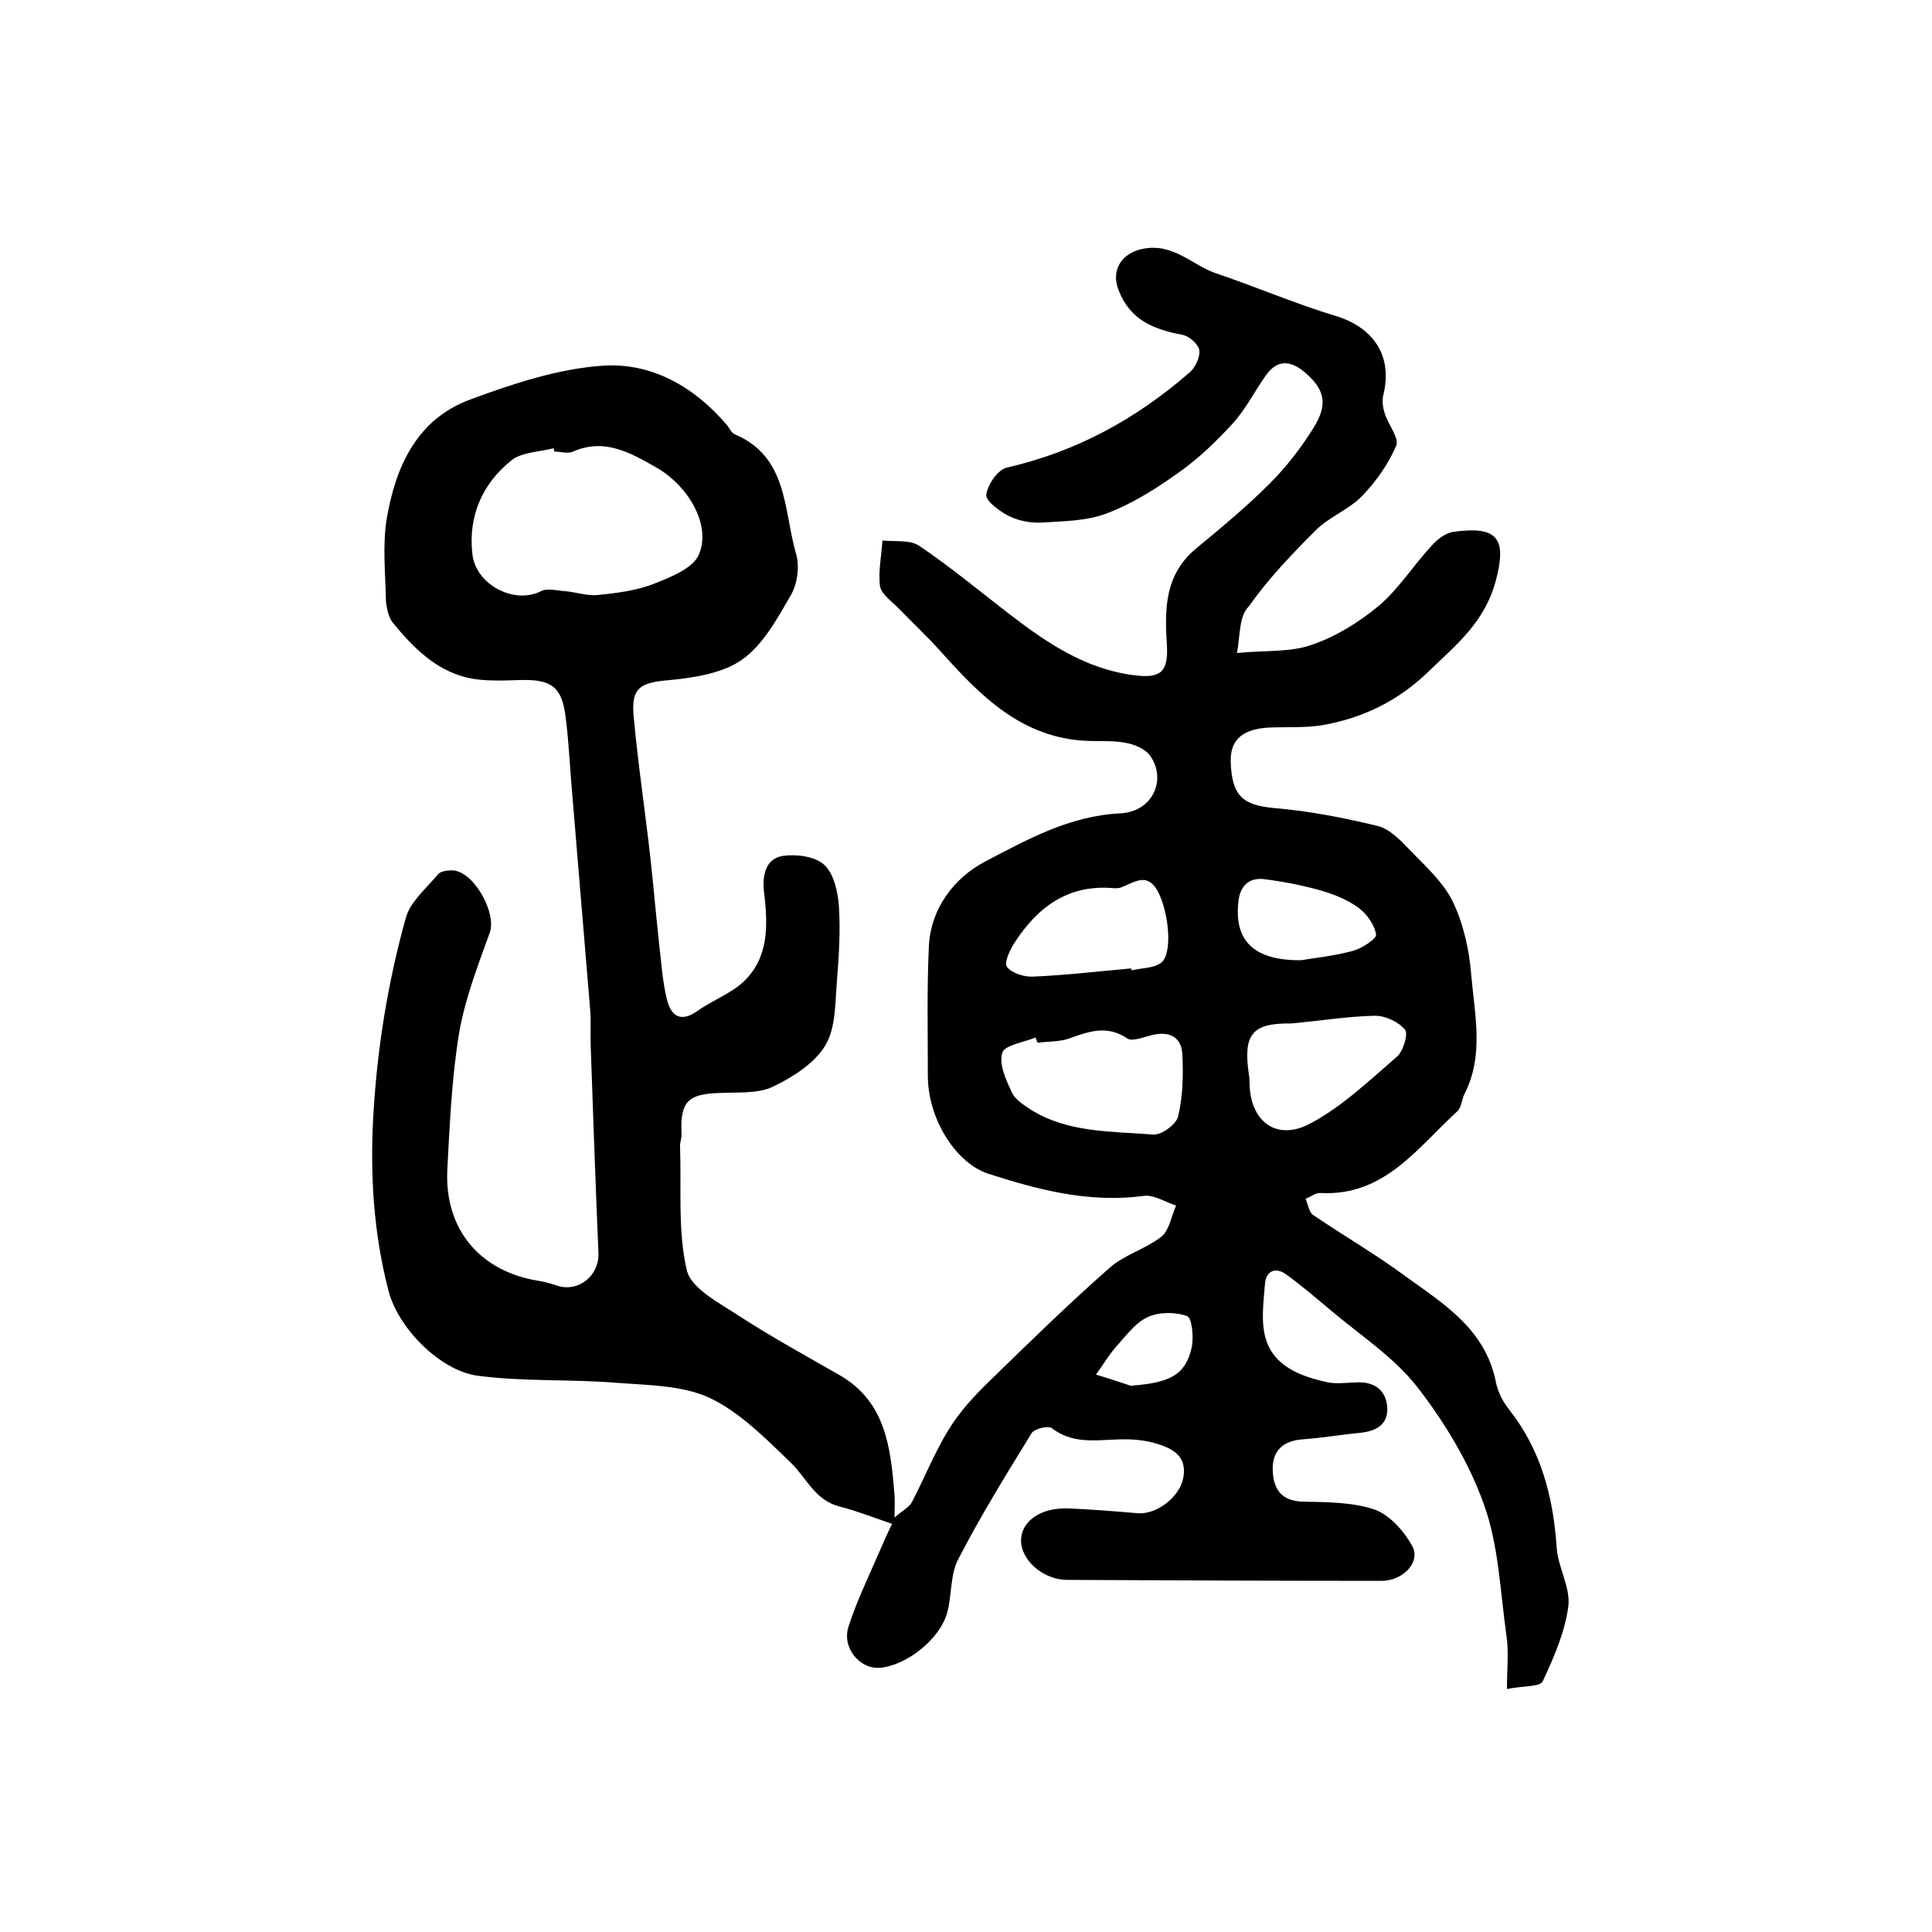 <?xml version="1.0" encoding="utf-8"?>
<!-- Generator: Adobe Illustrator 22.0.0, SVG Export Plug-In . SVG Version: 6.00 Build 0)  -->
<svg version="1.1" id="图层_1" xmlns="http://www.w3.org/2000/svg" xmlns:xlink="http://www.w3.org/1999/xlink" x="0px" y="0px"
	 viewBox="0 0 400 400" style="enable-background:new 0 0 400 400;" xml:space="preserve">
<style type="text/css">
	.st0{fill:#FFFFFF;}
</style>
<g>
	
	<path d="M256.1,135.2c5.9-0.6,11-0.1,15.5-1.7c5-1.7,9.8-4.7,13.9-8.1c4.1-3.5,7.1-8.3,10.8-12.3c1.2-1.4,3-2.8,4.7-3
		c9.4-1.3,10.9,1.7,8.7,10.1c-2.3,8.6-8.1,13.2-13.9,18.8c-6.3,6.1-13.5,9.6-21.8,11.1c-3.4,0.6-6.9,0.4-10.4,0.5
		c-6,0.1-8.9,2.3-8.8,7c0.2,7.3,2.6,9.1,9,9.7c7.2,0.6,14.4,2,21.4,3.7c2.5,0.6,4.8,3,6.7,5c3.2,3.3,6.9,6.6,8.9,10.7
		c2.2,4.6,3.4,10,3.8,15.1c0.7,8.2,2.7,16.7-1.4,24.7c-0.6,1.2-0.6,2.8-1.5,3.6c-8.3,7.6-15.1,17.6-28.3,16.9c-1-0.1-2,0.8-3.1,1.2
		c0.5,1.1,0.7,2.7,1.5,3.3c6.3,4.3,12.9,8.1,19,12.6c8,5.8,16.7,11,18.9,22c0.4,2.1,1.5,4.2,2.8,5.8c6.6,8.4,9.1,18.1,9.8,28.6
		c0.3,4.1,2.9,8.2,2.4,12.1c-0.7,5.3-3,10.6-5.3,15.5c-0.6,1.2-4.1,0.9-7.4,1.6c0-4.2,0.4-7.7-0.1-11c-1.3-9.2-1.6-18.8-4.7-27.3
		c-3.1-8.7-8.2-17.1-13.9-24.4c-4.9-6.2-11.9-10.7-18-15.9c-3-2.5-6-5.1-9.1-7.3c-2.1-1.5-4.1-0.7-4.3,2c-0.5,6.4-1.8,13.3,5,17.5
		c2.4,1.5,5.3,2.3,8,2.9c2.1,0.4,4.3,0,6.5,0c3.3,0,5.5,1.7,5.8,5c0.3,3.5-2,5-5.2,5.4c-4.1,0.4-8.2,1.1-12.3,1.4
		c-4,0.3-6.3,2.3-6.2,6.3c0.1,3.9,1.7,6.5,6.3,6.6c4.9,0.1,10.2,0.1,14.7,1.6c3.2,1.1,6.2,4.5,7.9,7.6c1.8,3.3-1.9,7.2-6.4,7.2
		c-21.7,0-43.3-0.1-65-0.2c-5.2,0-9.8-4.3-9.6-8.4c0.2-3.9,4.2-6.6,9.8-6.4c4.8,0.2,9.6,0.6,14.4,1c3.9,0.3,8.7-3.4,9.4-7.4
		c0.8-4.4-2.2-6-5.5-7c-2-0.6-4.2-0.9-6.3-0.9c-5.2-0.1-10.6,1.4-15.4-2.3c-0.8-0.6-3.6,0.1-4.2,1c-5.3,8.6-10.6,17.2-15.2,26.1
		c-1.7,3.2-1.3,7.5-2.3,11.1c-1.5,5.5-8.5,11-14,11.4c-4.1,0.3-7.9-4.2-6.4-8.6c1.7-5.3,4.2-10.4,6.4-15.5c0.9-2.1,1.8-4.1,2.6-5.7
		c-4.1-1.4-7.4-2.7-10.9-3.6c-5.1-1.3-6.8-5.9-10.1-9.1c-5.1-4.9-10.4-10.3-16.6-13.3c-5.7-2.7-12.8-2.7-19.4-3.2
		c-9.7-0.8-19.5-0.2-29-1.5c-7.5-1.1-16.3-9.7-18.3-17.7c-3.1-12-3.8-24.1-3.1-36.3c0.8-13.8,3-27.4,6.7-40.7
		c0.9-3.4,4.3-6.2,6.7-9.1c0.5-0.6,1.8-0.8,2.8-0.8c4.4-0.1,9.4,8.7,7.9,12.9c-2.5,6.9-5.2,13.9-6.4,21.1
		c-1.5,9.3-1.9,18.8-2.4,28.2c-0.5,12.3,6.9,20.9,19,22.8c1.3,0.2,2.6,0.6,3.8,1c4.4,1.4,8.7-2.1,8.5-6.8
		c-0.6-14.2-1.1-28.5-1.6-42.7c-0.1-2.5,0.1-5-0.1-7.5c-1.2-14.8-2.5-29.7-3.7-44.5c-0.5-5.4-0.7-10.9-1.4-16.3
		c-0.8-6.3-3-7.8-9.5-7.6c-3.6,0.1-7.4,0.3-10.9-0.5c-6.6-1.6-11.2-6.3-15.4-11.4c-0.9-1.2-1.3-3.1-1.4-4.6
		c-0.1-5.5-0.7-11.1,0.1-16.5c1.8-11,6.2-21,17.4-25.1c8.9-3.3,18.3-6.4,27.6-7c10-0.6,18.8,4.4,25.5,12.3c0.5,0.6,0.9,1.6,1.6,1.9
		c11.1,4.7,10.1,15.7,12.7,24.7c0.8,2.6,0.3,6.3-1.1,8.7c-2.8,4.8-5.7,10.2-10.1,13.3c-4,2.8-9.8,3.7-14.9,4.2
		c-6.1,0.5-8.1,1.5-7.5,7.6c0.9,9.9,2.4,19.7,3.5,29.6c0.6,5.6,1.1,11.2,1.7,16.8c0.5,4.1,0.7,8.2,1.7,12.2c0.8,3.3,2.8,4.8,6.3,2.3
		c3.1-2.2,7-3.6,9.7-6.2c5.1-5,4.9-11.6,4.1-18.3c-0.4-3.2,0.1-7,3.9-7.6c2.8-0.4,6.7,0.1,8.6,1.9c2,1.9,2.8,5.7,3,8.7
		c0.3,5,0,10-0.4,15c-0.4,4.6-0.2,9.9-2.4,13.6c-2.2,3.7-6.7,6.6-10.9,8.6c-3.2,1.5-7.4,1.1-11.2,1.3c-6.4,0.2-8,1.9-7.7,8.3
		c0.1,1-0.4,2-0.3,2.9c0.3,8.5-0.5,17.4,1.4,25.5c0.9,3.8,6.8,6.8,10.9,9.5c6.8,4.4,13.9,8.3,20.9,12.3c9.5,5.6,10.4,15.1,11.2,24.7
		c0.1,1.1,0,2.3,0,4.7c1.7-1.5,3.1-2.2,3.6-3.2c2.6-5,4.7-10.3,7.6-15c2.2-3.6,5.2-6.9,8.3-9.9c8.2-8,16.4-16,24.9-23.5
		c3.1-2.8,7.6-4,10.9-6.6c1.6-1.3,2-4.2,3-6.4c-2.2-0.7-4.6-2.3-6.7-2c-11.2,1.5-21.7-1.2-32.2-4.6c-6.7-2.2-12.5-11.3-12.5-20.3
		c0-8.8-0.2-17.7,0.2-26.5c0.3-8.2,5.4-14.6,11.8-17.9c8.6-4.5,17.4-9.4,27.8-9.9c6.8-0.3,9.8-7.1,6.1-12.1c-1-1.3-3.2-2.2-4.9-2.5
		c-2.5-0.5-5.2-0.3-7.8-0.4c-13.7-0.5-22.3-9.3-30.6-18.6c-2.8-3.1-5.8-5.9-8.7-8.9c-1.4-1.4-3.5-2.9-3.8-4.5
		c-0.4-3.1,0.3-6.3,0.5-9.5c2.6,0.3,5.7-0.2,7.6,1.1c6.4,4.3,12.4,9.3,18.5,14c7.8,6,15.8,11.5,26,12.8c5.4,0.7,7.1-0.6,6.8-6.1
		c-0.5-7.5-0.5-14.7,6-20.1c5.2-4.3,10.5-8.7,15.3-13.5c3.4-3.4,6.5-7.4,9.1-11.6c3.1-5,2.2-8.1-2.2-11.7c-2.9-2.3-5.5-2.2-7.7,0.9
		c-2.3,3.2-4.1,6.9-6.8,9.9c-3.3,3.6-6.9,7.1-10.8,9.9c-4.7,3.4-9.7,6.6-15.1,8.7c-4.3,1.7-9.2,1.7-13.9,2c-2.2,0.1-4.7-0.4-6.7-1.4
		c-1.9-1-4.8-3.1-4.6-4.4c0.3-2.1,2.4-5.2,4.3-5.6c14.4-3.3,26.8-10.1,37.8-19.7c1.2-1,2.2-3.2,2-4.6c-0.2-1.3-2.2-3-3.6-3.2
		c-5.8-1.1-10.7-3-13.1-9.2c-1.7-4.2,0.7-7.8,5.1-8.6c6.3-1.2,10.1,3.4,15.1,5.1c8.3,2.8,16.4,6.3,24.7,8.8
		c7.9,2.4,11.9,8.3,9.9,16.4c-0.3,1.2-0.1,2.6,0.3,3.8c0.7,2.3,3,5.1,2.4,6.6c-1.6,3.8-4.2,7.5-7.1,10.5c-2.7,2.8-6.8,4.3-9.6,7.1
		c-4.9,4.9-9.8,10-13.8,15.7C256.5,127.5,256.8,131.4,256.1,135.2z M114.8,93.5c-0.1-0.2-0.1-0.5-0.2-0.7c-3,0.8-6.6,0.8-8.7,2.5
		c-6,4.8-9,11.5-8.1,19.4c0.7,6.4,8.7,10.5,14.2,7.7c1.3-0.7,3.4-0.1,5.1,0c2.2,0.2,4.4,1,6.6,0.8c3.9-0.4,8-0.9,11.6-2.3
		c3.5-1.4,8.2-3.2,9.4-6.1c2.7-6.4-2.6-14.5-8.8-18c-5.6-3.2-10.9-6.2-17.5-3.2C117.3,93.9,116,93.5,114.8,93.5z M214.8,215.9
		c-0.1-0.4-0.3-0.7-0.4-1.1c-2.4,1-6.5,1.6-6.9,3.2c-0.7,2.4,0.8,5.6,2,8.2c0.7,1.5,2.5,2.6,4,3.6c7.8,4.8,16.7,4.4,25.3,5.1
		c1.7,0.1,4.7-2.1,5.1-3.7c1-4.1,1.1-8.5,0.9-12.7c-0.1-3.7-2.5-5.1-6.3-4.2c-1.7,0.4-4.1,1.4-5.1,0.7c-4.3-2.9-8.1-1.4-12.3,0.1
		C219.2,215.7,216.9,215.6,214.8,215.9z M267.3,211.9c-8.1-0.1-10,2.2-8.7,10.8c0.1,0.5,0.1,1,0.1,1.5c0.1,7.9,5.5,12.2,12.6,8.4
		c6.6-3.5,12.2-8.9,17.9-13.8c1.3-1.1,2.4-4.7,1.7-5.6c-1.3-1.6-4-2.9-6.2-2.9C279.3,210.4,273.7,211.3,267.3,211.9z M234.2,200.5
		c0,0.1,0.1,0.3,0.1,0.4c2-0.5,4.4-0.4,6-1.5c2.5-1.7,1.8-10.1-0.5-14.7c-2.2-4.2-4.8-2.1-7.6-1c-0.5,0.2-1,0.2-1.5,0.2
		c-9.4-0.9-15.8,3.8-20.6,11.2c-1,1.5-2.3,4.3-1.6,5.1c1,1.3,3.6,2.1,5.4,2C220.7,201.9,227.5,201.1,234.2,200.5z M269.4,198.8
		c2.2-0.4,6.4-0.8,10.6-1.9c1.9-0.5,5-2.5,4.9-3.4c-0.3-2-1.9-4.3-3.7-5.6c-2.2-1.6-4.9-2.7-7.6-3.5c-3.9-1.1-8-1.9-12-2.4
		c-3.1-0.3-4.9,1.5-5.2,4.7C255.5,194.6,259.4,198.9,269.4,198.8z M234.1,286.9c8.1-0.6,11.3-2.2,12.6-7.8c0.5-2.1,0.1-6.2-0.9-6.6
		c-2.4-0.9-5.9-0.9-8.2,0.2c-2.6,1.2-4.5,3.9-6.5,6.1c-1.6,1.8-2.8,3.9-4.2,5.8C229.3,285.3,231.7,286.1,234.1,286.9z"/>
	
	
	
	
	
	
</g>
</svg>
